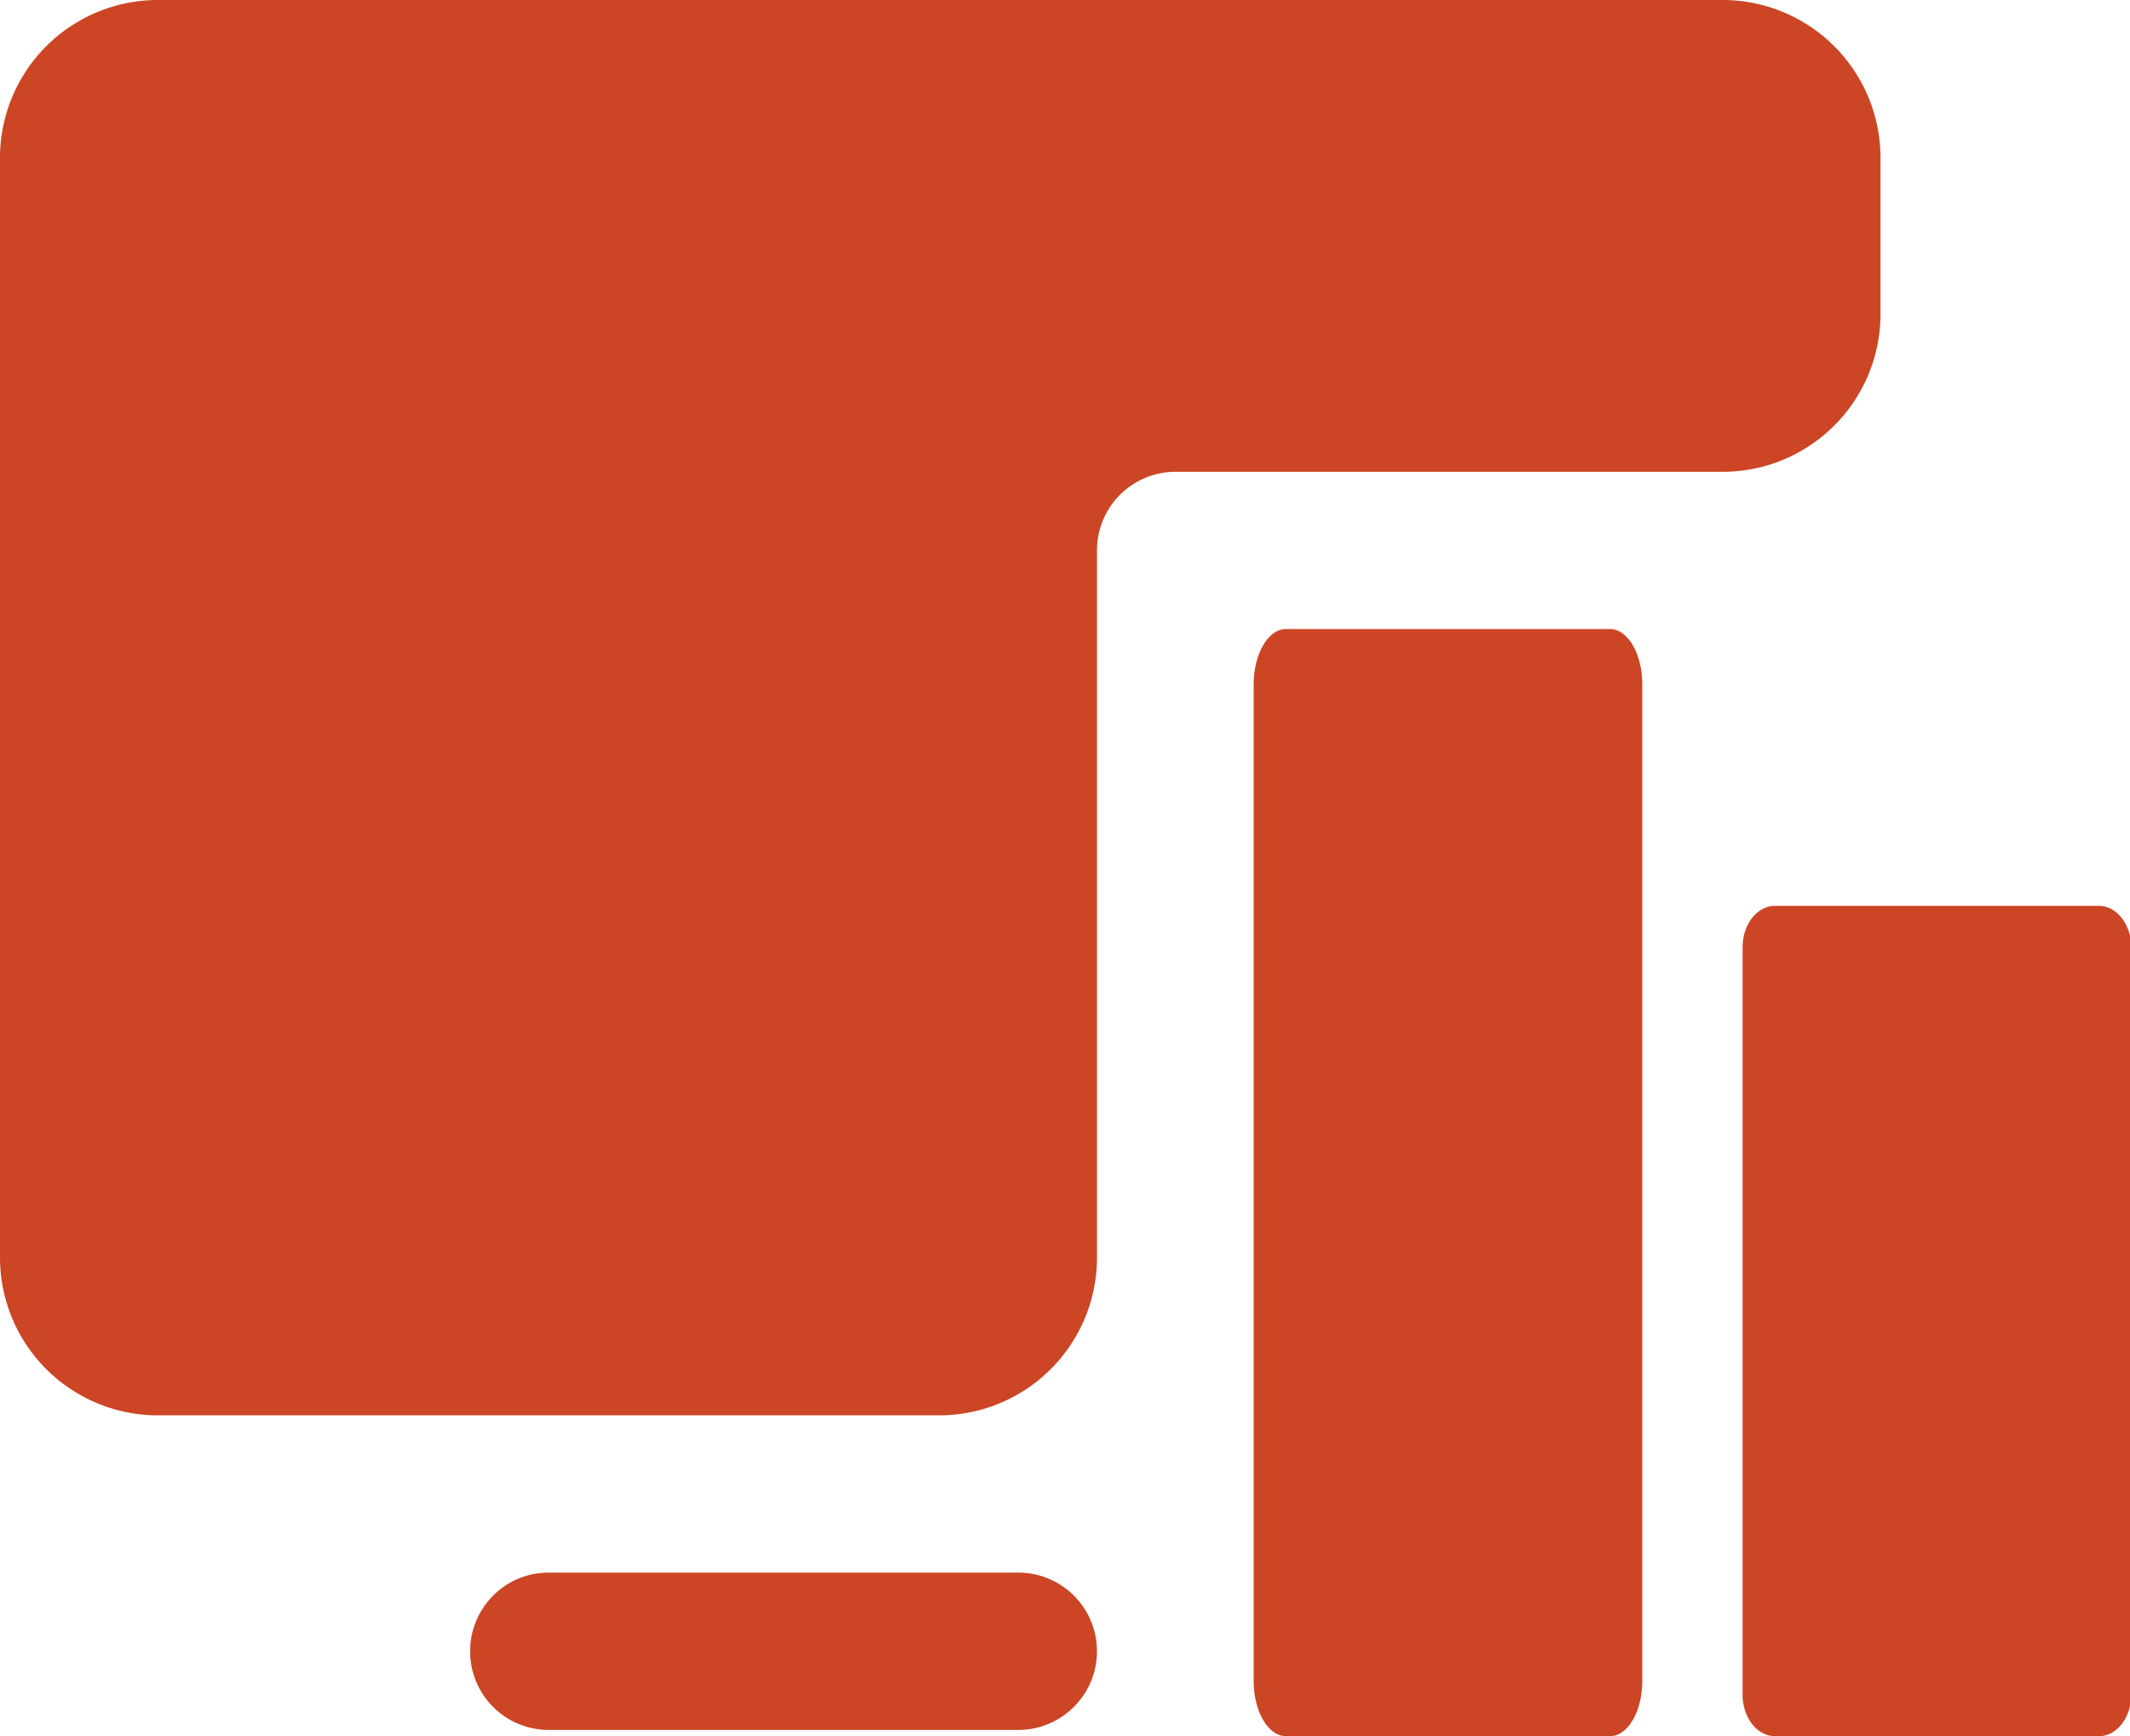 <?xml version="1.0" standalone="no"?><!DOCTYPE svg PUBLIC "-//W3C//DTD SVG 1.1//EN" "http://www.w3.org/Graphics/SVG/1.1/DTD/svg11.dtd"><svg t="1722153706922" class="icon" viewBox="0 0 1256 1024" version="1.1" xmlns="http://www.w3.org/2000/svg" p-id="15190" xmlns:xlink="http://www.w3.org/1999/xlink" width="157" height="128"><path d="M1015.785 278.272H693.062a46.289 46.289 0 0 0-46.196 46.359v417.047a93.091 93.091 0 0 1-93.091 93.091H93.091a93.091 93.091 0 0 1-93.091-93.091V93.091a93.091 93.091 0 0 1 93.091-93.091h922.694a93.091 93.091 0 0 1 93.091 93.091v92.09a93.091 93.091 0 0 1-93.091 93.091z m-368.943 695.622c0 25.623-20.759 46.406-46.383 46.406H323.421a46.289 46.289 0 0 1-46.196-46.383c0-25.6 20.689-46.383 46.196-46.383h277.039c25.6 0 46.383 20.759 46.383 46.383z m111.5-602.88h190.976c10.543 0 19.084 14.615 19.084 32.652v587.683c0 18.036-8.541 32.652-19.084 32.652h-190.976c-10.543 0-19.084-14.615-19.084-32.652V403.665c0-18.036 8.541-32.652 19.084-32.652z m288.326 163.258h190.953c10.566 0 19.107 10.938 19.107 24.483v440.762c0 13.498-8.541 24.483-19.084 24.483h-190.976c-10.566 0-19.107-10.961-19.107-24.483v-440.785c0-13.498 8.541-24.46 19.084-24.46z" fill="#cc4525" p-id="15191"></path></svg>